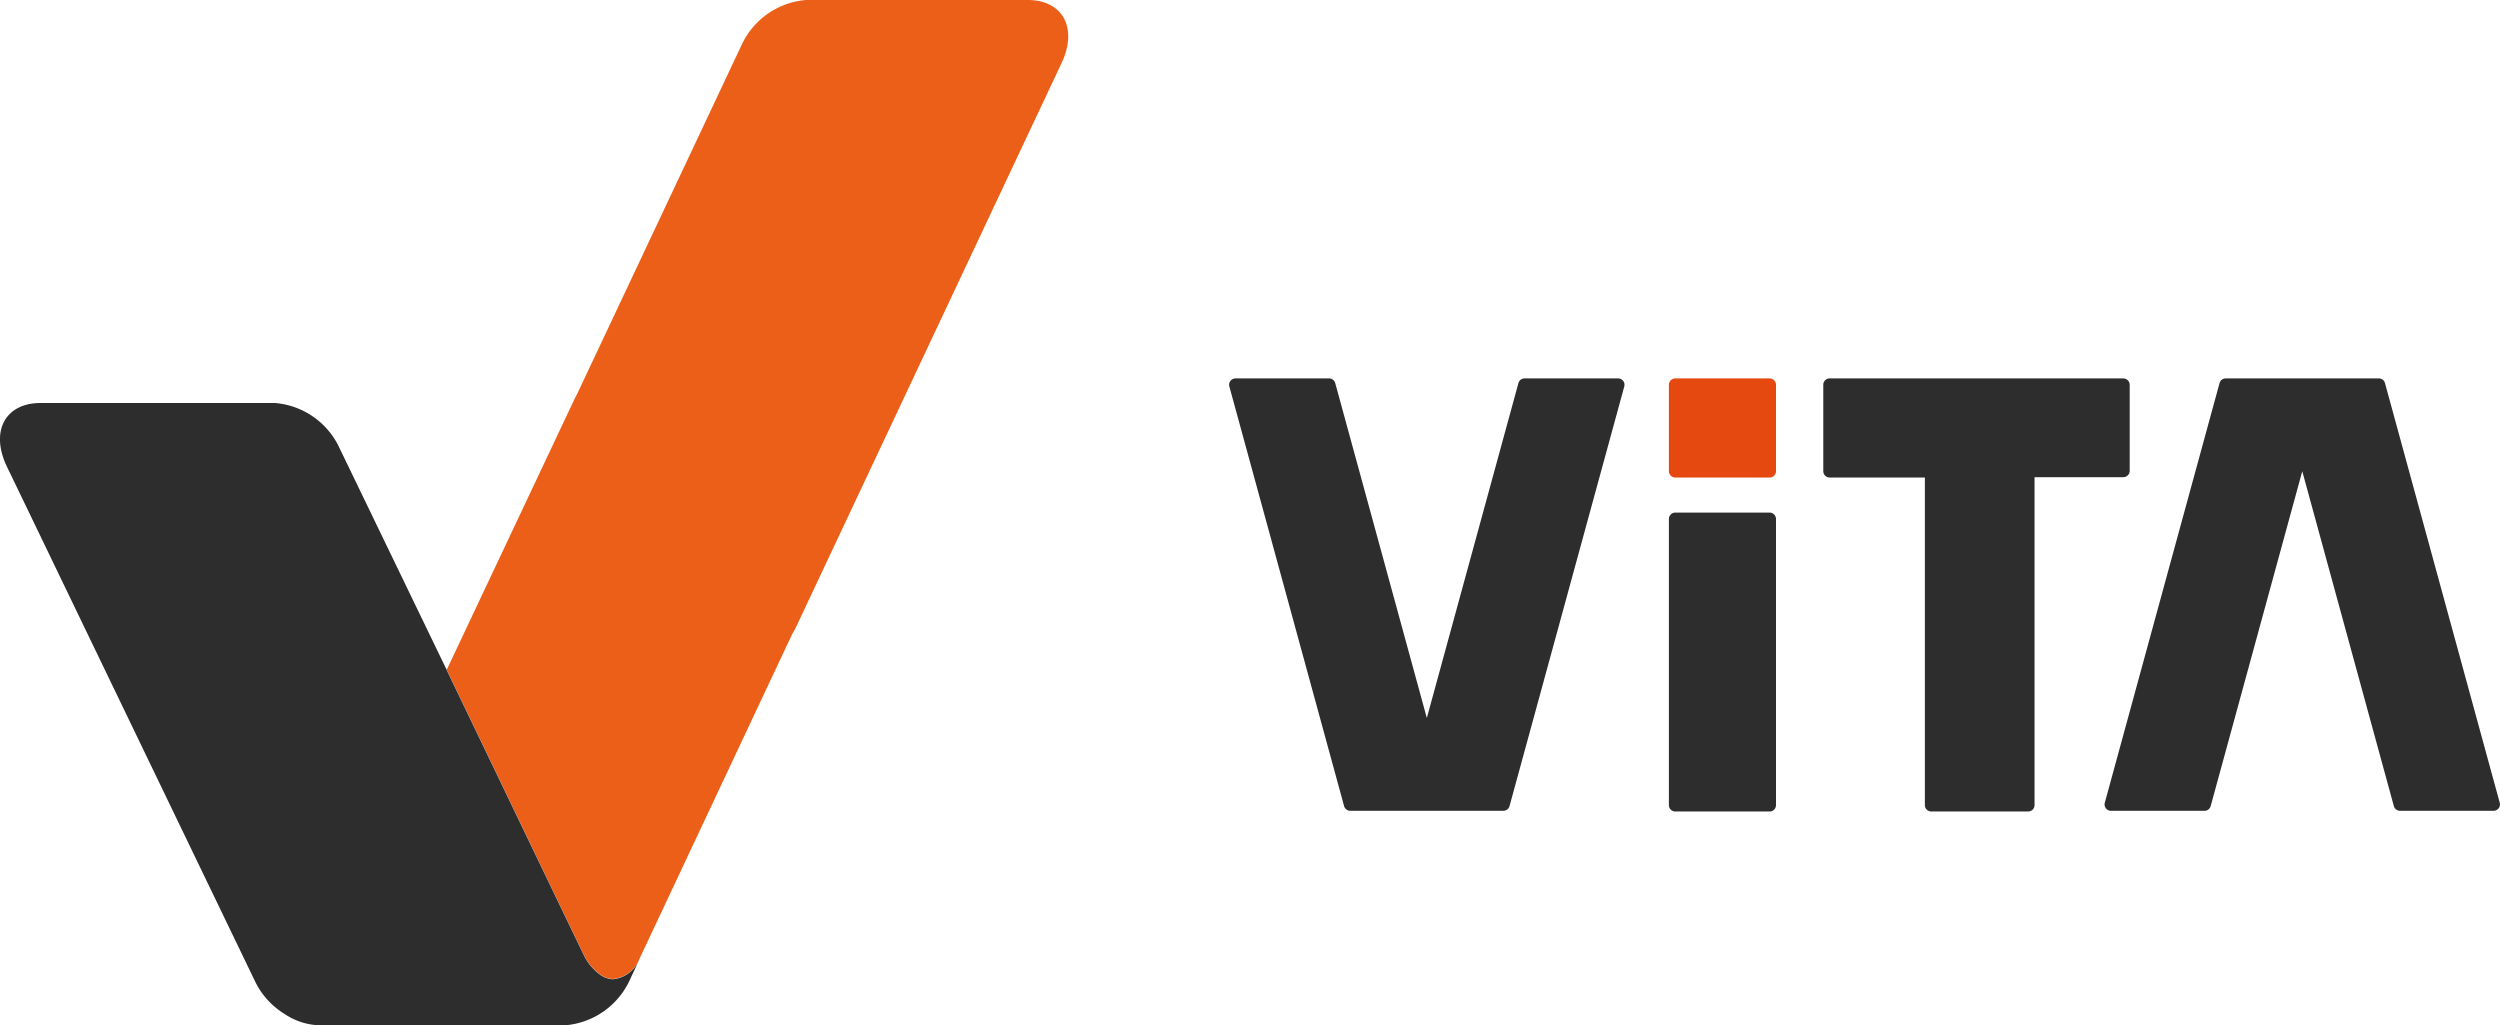 <svg xmlns="http://www.w3.org/2000/svg" width="106.015" height="43.474" viewBox="0 0 106.015 43.474">
  <g id="Raggruppa_1088" data-name="Raggruppa 1088" transform="translate(-7241.611 158.249)">
    <g id="Raggruppa_1068" data-name="Raggruppa 1068" transform="translate(7241.611 -158.249)">
      <path id="Tracciato_131" data-name="Tracciato 131" d="M216.234,0h-9.4a3.316,3.316,0,0,0-2.68,1.8l-7.031,14.92c-.028.045-.052.093-.076.14L191.6,28.4l0,.009v0l5.073,10.55.727,1.509a2.173,2.173,0,0,0,.649.812,1.027,1.027,0,0,0,.587.235,1.328,1.328,0,0,0,1.121-.829c.017-.031.031-.059.045-.09l6.458-13.732a2.063,2.063,0,0,0,.143-.254L217.66,2.7c.717-1.49.078-2.7-1.426-2.7" transform="translate(-172.655)" fill="#eb5f19"/>
      <path id="Tracciato_132" data-name="Tracciato 132" d="M86.691,142.66l-.461.984a3.313,3.313,0,0,1-2.68,1.8H73.109a2.8,2.8,0,0,1-1.457-.478c-.033-.019-.066-.043-.1-.064a3.305,3.305,0,0,1-1.124-1.257l-.744-1.542-9.811-20.352c-.715-1.49-.076-2.695,1.428-2.695h9.944a3.313,3.313,0,0,1,2.68,1.8l4.6,9.521,0,.009v0l5.073,10.55.727,1.509a2.171,2.171,0,0,0,.649.813,1.028,1.028,0,0,0,.587.235,1.328,1.328,0,0,0,1.121-.829" transform="translate(-59.581 -101.966)" fill="#2d2d2d"/>
    </g>
    <path id="Tracciato_133" data-name="Tracciato 133" d="M188.282,406.9H175.831a.271.271,0,0,0-.271.271v3.662a.271.271,0,0,0,.271.271h4.037v13.89a.271.271,0,0,0,.271.271h4.109a.271.271,0,0,0,.271-.271V411.089h3.764a.271.271,0,0,0,.271-.271v-3.645a.271.271,0,0,0-.271-.271" transform="translate(7143.369 -549.103)" fill="#2d2d2d"/>
    <path id="Tracciato_134" data-name="Tracciato 134" d="M8.384,421.3,4.5,407.1a.271.271,0,0,0-.261-.2H.271a.271.271,0,0,0-.261.342l4.866,17.794a.271.271,0,0,0,.261.2h6.493a.271.271,0,0,0,.261-.2l4.866-17.794a.271.271,0,0,0-.261-.342H12.529a.271.271,0,0,0-.261.2Z" transform="translate(7293.733 -549.102)" fill="#2d2d2d"/>
    <path id="Tracciato_135" data-name="Tracciato 135" d="M134.214,446.539h-4a.272.272,0,0,0-.271.274V458.94a.272.272,0,0,0,.271.274h4a.272.272,0,0,0,.271-.274V446.813a.272.272,0,0,0-.271-.274" transform="translate(7182.439 -583.051)" fill="#2d2d2d"/>
    <path id="Tracciato_136" data-name="Tracciato 136" d="M134.214,406.9h-4a.272.272,0,0,0-.271.274v3.656a.272.272,0,0,0,.271.274h4a.272.272,0,0,0,.271-.274v-3.656a.272.272,0,0,0-.271-.274" transform="translate(7182.439 -549.102)" fill="#e64910"/>
    <path id="Tracciato_137" data-name="Tracciato 137" d="M275.427,424.895,270.561,407.1a.271.271,0,0,0-.261-.2h-6.494a.271.271,0,0,0-.261.2l-4.866,17.794a.271.271,0,0,0,.261.342h3.968a.271.271,0,0,0,.261-.2l3.884-14.2,3.884,14.2a.271.271,0,0,0,.261.2h3.968a.271.271,0,0,0,.261-.342" transform="translate(7072.188 -549.102)" fill="#2d2d2d"/>
  </g>
</svg>
